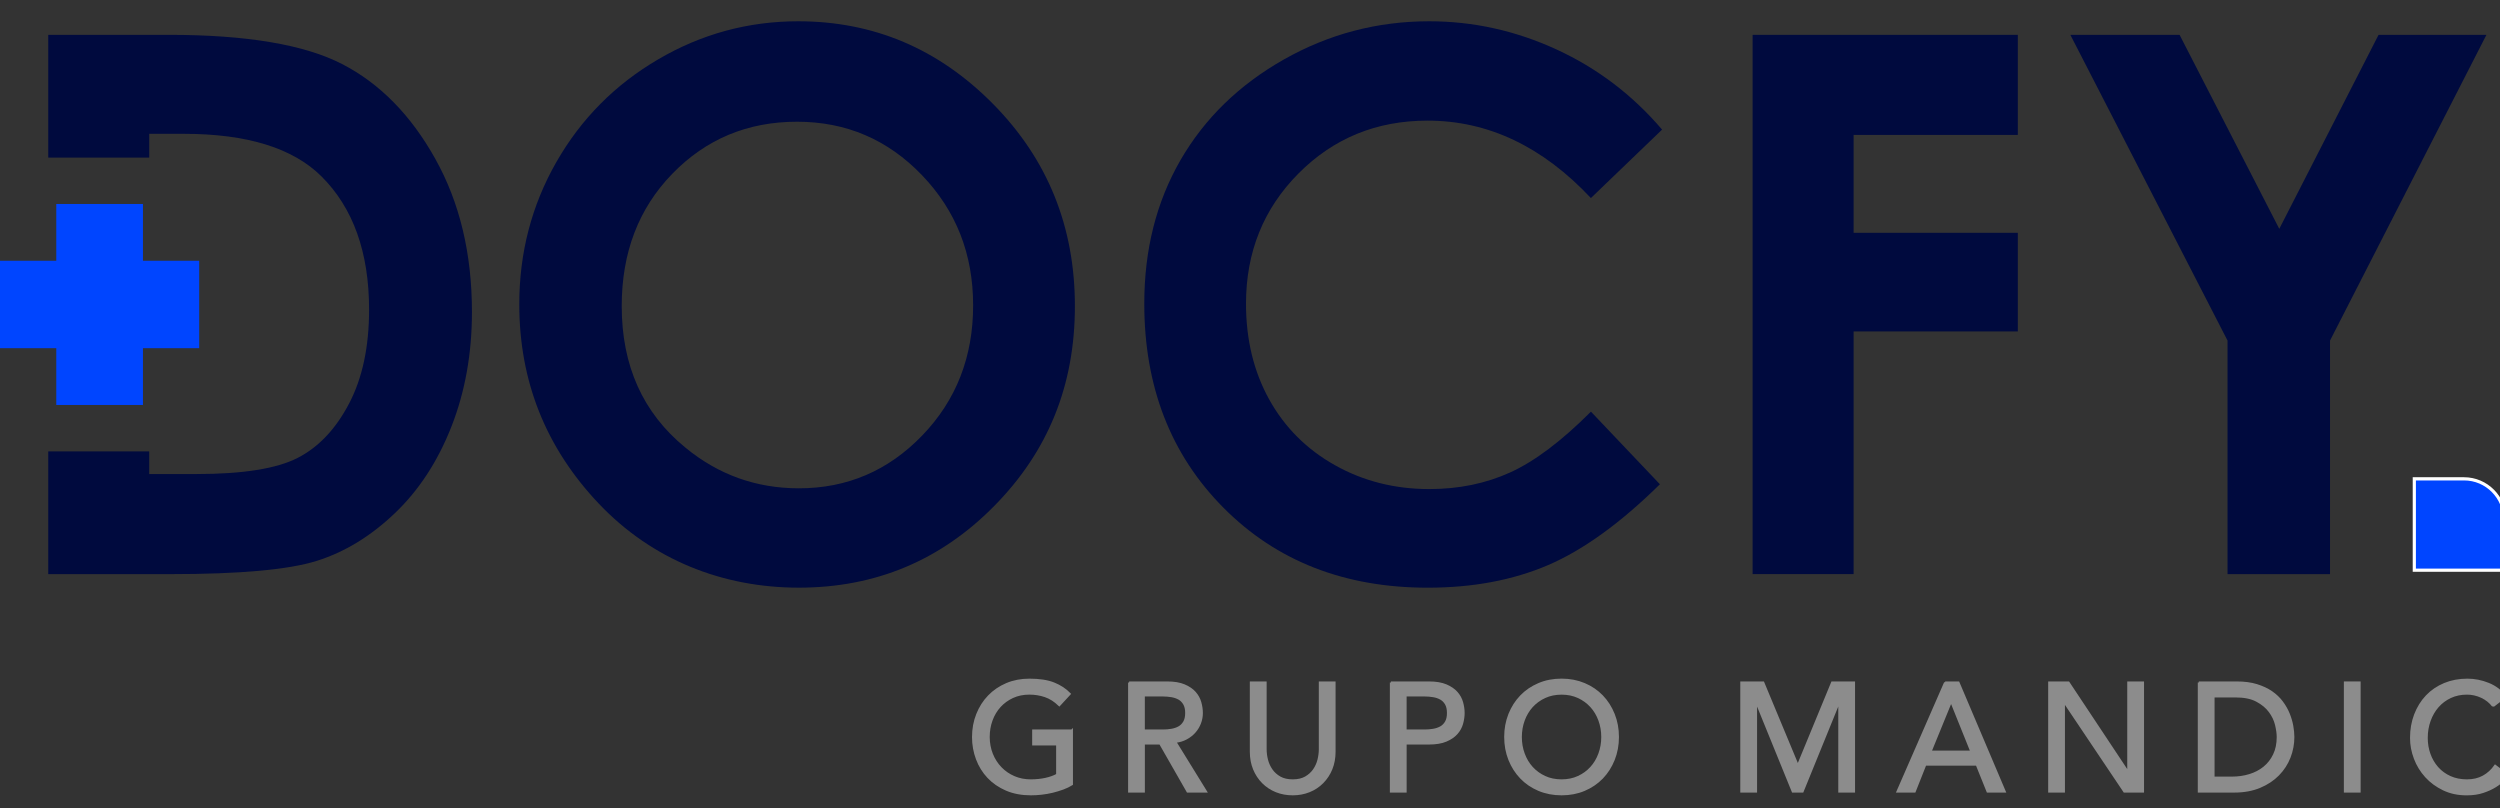 <svg width="167" height="54" viewBox="0 0 167 54" fill="none" xmlns="http://www.w3.org/2000/svg">
<rect x="0" y="0" width="167" height="54" fill="#333333" stroke="none"/>
<g clip-path="url(#clip0_13823_399)">
<g clip-path="url(#clip1_13823_399)">
<path d="M53.317 1.421C58.369 1.421 62.711 3.267 66.348 6.956C69.985 10.644 71.803 15.142 71.803 20.448C71.803 25.755 70.008 30.155 66.42 33.794C62.834 37.435 58.481 39.256 53.366 39.256C48.25 39.256 43.554 37.386 40.006 33.649C36.46 29.911 34.688 25.468 34.688 20.327C34.688 16.882 35.514 13.715 37.164 10.826C38.816 7.937 41.087 5.646 43.978 3.957C46.867 2.267 49.981 1.421 53.317 1.421ZM53.245 8.131C49.941 8.131 47.162 9.289 44.91 11.608C42.656 13.927 41.531 16.873 41.531 20.448C41.531 24.432 42.946 27.582 45.785 29.9C47.986 31.712 50.515 32.619 53.366 32.619C56.59 32.619 59.335 31.443 61.603 29.093C63.872 26.742 65.005 23.844 65.005 20.399C65.005 16.955 63.864 14.07 61.58 11.693C59.295 9.317 56.518 8.131 53.245 8.131V8.131Z" fill="#000A3E"/>
<path d="M111.026 8.659L106.272 13.23C103.038 9.783 99.399 8.058 95.359 8.058C91.947 8.058 89.075 9.236 86.738 11.589C84.4 13.941 83.233 16.841 83.233 20.29C83.233 22.692 83.752 24.825 84.785 26.689C85.821 28.552 87.283 30.014 89.176 31.076C91.068 32.138 93.171 32.67 95.482 32.67C97.454 32.67 99.257 32.298 100.89 31.554C102.523 30.811 104.317 29.458 106.275 27.498L110.882 32.349C108.242 34.948 105.751 36.747 103.404 37.752C101.059 38.756 98.382 39.258 95.37 39.258C89.82 39.258 85.275 37.482 81.742 33.931C78.206 30.379 76.438 25.829 76.438 20.28C76.438 16.687 77.242 13.497 78.852 10.704C80.464 7.911 82.769 5.667 85.77 3.968C88.772 2.271 92.004 1.421 95.467 1.421C98.412 1.421 101.248 2.049 103.976 3.304C106.702 4.558 109.054 6.344 111.028 8.659H111.026Z" fill="#000A3E"/>
<path d="M117.072 2.327H134.791V9.012H123.821V15.551H134.791V22.139H123.821V38.35H117.074V2.327H117.072Z" fill="#000A3E"/>
<path d="M138.299 2.327H145.596L152.256 15.286L158.888 2.327H166.094L155.645 22.75V38.35H148.799V22.75L138.299 2.327Z" fill="#000A3E"/>
<path d="M29.075 10.604C27.442 7.682 25.366 5.571 22.844 4.274C20.321 2.977 16.466 2.327 11.276 2.327H3.223V10.527H9.969V8.939H12.276C16.5 8.939 19.567 9.888 21.475 11.783C23.593 13.893 24.655 16.859 24.655 20.682C24.655 23.167 24.21 25.259 23.318 26.958C22.428 28.657 21.285 29.869 19.884 30.587C18.484 31.305 16.23 31.666 13.123 31.666H9.967V30.153H3.223V38.352H11.397C16.021 38.352 19.27 38.057 21.147 37.47C23.021 36.882 24.763 35.822 26.372 34.286C27.982 32.751 29.243 30.822 30.156 28.494C31.069 26.167 31.526 23.618 31.526 20.842C31.526 16.94 30.709 13.527 29.075 10.606V10.604Z" fill="#000A3E"/>
<path d="M3.76 27.052V23.259H0V17.418H3.76V13.625H9.549V17.418H13.307V23.259H9.549V27.052H9.07H3.76Z" fill="#0045FF"/>
<path d="M161.275 38.09V31.986H164.599C166.103 31.986 167.325 33.219 167.325 34.737V38.09H161.275V38.09Z" fill="#0045FF"/>
<path d="M164.599 32.093C166.046 32.093 167.219 33.277 167.219 34.736V37.983H161.382V32.093H164.599M164.599 31.879H161.17V38.196H167.431V34.736C167.431 33.162 166.16 31.879 164.599 31.879V31.879Z" fill="white"/>
<path d="M71.602 48.798V52.388C71.427 52.497 71.225 52.594 71.001 52.677C70.776 52.758 70.543 52.829 70.302 52.889C70.06 52.946 69.817 52.989 69.567 53.017C69.319 53.044 69.086 53.057 68.868 53.057C68.255 53.057 67.711 52.955 67.23 52.75C66.752 52.544 66.347 52.267 66.017 51.916C65.686 51.566 65.436 51.16 65.263 50.698C65.089 50.236 65.002 49.747 65.002 49.232C65.002 48.691 65.095 48.187 65.282 47.719C65.468 47.253 65.726 46.847 66.057 46.505C66.387 46.163 66.783 45.894 67.245 45.697C67.707 45.501 68.213 45.405 68.764 45.405C69.429 45.405 69.973 45.488 70.395 45.657C70.816 45.826 71.17 46.057 71.456 46.352L70.763 47.102C70.465 46.813 70.149 46.612 69.814 46.499C69.482 46.386 69.13 46.33 68.764 46.33C68.349 46.33 67.976 46.407 67.641 46.561C67.309 46.715 67.023 46.922 66.785 47.183C66.548 47.444 66.364 47.751 66.235 48.104C66.106 48.456 66.042 48.833 66.042 49.23C66.042 49.627 66.114 50.025 66.256 50.377C66.398 50.73 66.595 51.038 66.847 51.299C67.099 51.559 67.393 51.762 67.734 51.91C68.073 52.057 68.444 52.132 68.847 52.132C69.194 52.132 69.52 52.1 69.832 52.034C70.141 51.967 70.403 51.873 70.621 51.752V49.726H69.02V48.8H71.6L71.602 48.798Z" fill="#8C8C8C" stroke="#8C8C8C" stroke-width="0.142" stroke-miterlimit="10"/>
<path d="M75.426 45.591H77.966C78.427 45.591 78.809 45.655 79.107 45.781C79.406 45.907 79.643 46.069 79.817 46.264C79.99 46.461 80.111 46.678 80.179 46.922C80.247 47.166 80.281 47.401 80.281 47.627C80.281 47.854 80.24 48.085 80.158 48.3C80.075 48.516 79.959 48.713 79.806 48.886C79.654 49.059 79.465 49.209 79.245 49.328C79.025 49.448 78.777 49.523 78.506 49.551L80.556 52.874H79.332L77.497 49.664H76.406V52.874H75.428V45.591H75.426ZM76.404 48.801H77.69C77.881 48.801 78.069 48.786 78.256 48.754C78.442 48.724 78.609 48.666 78.756 48.585C78.902 48.504 79.018 48.384 79.107 48.23C79.196 48.076 79.241 47.875 79.241 47.627C79.241 47.38 79.196 47.181 79.107 47.025C79.018 46.871 78.902 46.751 78.756 46.67C78.609 46.589 78.442 46.531 78.256 46.501C78.069 46.471 77.881 46.454 77.69 46.454H76.404V48.801V48.801Z" fill="#8C8C8C" stroke="#8C8C8C" stroke-width="0.142" stroke-miterlimit="10"/>
<path d="M84.541 45.591V50.055C84.541 50.282 84.571 50.517 84.632 50.76C84.694 51.004 84.796 51.228 84.938 51.433C85.079 51.639 85.268 51.807 85.499 51.938C85.73 52.068 86.016 52.132 86.355 52.132C86.694 52.132 86.98 52.068 87.21 51.938C87.441 51.807 87.628 51.639 87.772 51.433C87.914 51.228 88.017 51.004 88.077 50.76C88.136 50.517 88.168 50.282 88.168 50.055V45.591H89.146V50.209C89.146 50.634 89.074 51.021 88.933 51.367C88.791 51.713 88.591 52.015 88.341 52.267C88.089 52.521 87.795 52.715 87.454 52.852C87.113 52.989 86.746 53.057 86.353 53.057C85.959 53.057 85.592 52.989 85.251 52.852C84.912 52.715 84.616 52.519 84.364 52.267C84.111 52.012 83.914 51.713 83.772 51.367C83.631 51.021 83.559 50.636 83.559 50.209V45.591H84.537H84.541Z" fill="#8C8C8C" stroke="#8C8C8C" stroke-width="0.142" stroke-miterlimit="10"/>
<path d="M92.912 45.591H95.452C95.914 45.591 96.295 45.655 96.594 45.781C96.892 45.907 97.129 46.069 97.303 46.264C97.477 46.461 97.598 46.678 97.665 46.922C97.733 47.166 97.767 47.401 97.767 47.627C97.767 47.854 97.733 48.089 97.665 48.333C97.598 48.576 97.477 48.796 97.303 48.991C97.129 49.187 96.894 49.348 96.594 49.474C96.295 49.6 95.914 49.664 95.452 49.664H93.893V52.874H92.914V45.591H92.912ZM93.891 48.801H95.177C95.367 48.801 95.556 48.786 95.742 48.754C95.928 48.724 96.096 48.666 96.242 48.585C96.388 48.504 96.505 48.384 96.594 48.23C96.683 48.076 96.727 47.875 96.727 47.627C96.727 47.38 96.683 47.181 96.594 47.025C96.505 46.871 96.388 46.751 96.242 46.67C96.096 46.589 95.928 46.531 95.742 46.501C95.556 46.471 95.367 46.454 95.177 46.454H93.891V48.801V48.801Z" fill="#8C8C8C" stroke="#8C8C8C" stroke-width="0.142" stroke-miterlimit="10"/>
<path d="M104.313 53.057C103.762 53.057 103.256 52.959 102.794 52.765C102.332 52.57 101.936 52.301 101.606 51.957C101.275 51.615 101.017 51.209 100.83 50.743C100.644 50.277 100.551 49.773 100.551 49.23C100.551 48.687 100.644 48.185 100.83 47.717C101.017 47.251 101.275 46.845 101.606 46.503C101.936 46.161 102.33 45.892 102.794 45.696C103.256 45.499 103.762 45.403 104.313 45.403C104.863 45.403 105.37 45.501 105.831 45.696C106.293 45.89 106.689 46.159 107.02 46.503C107.35 46.845 107.609 47.251 107.795 47.717C107.981 48.183 108.075 48.687 108.075 49.23C108.075 49.773 107.981 50.275 107.795 50.743C107.609 51.209 107.35 51.615 107.02 51.957C106.689 52.301 106.293 52.568 105.831 52.765C105.37 52.961 104.863 53.057 104.313 53.057ZM104.313 52.132C104.728 52.132 105.101 52.055 105.433 51.901C105.766 51.748 106.052 51.54 106.289 51.279C106.526 51.019 106.711 50.711 106.84 50.358C106.969 50.006 107.035 49.63 107.035 49.232C107.035 48.835 106.969 48.459 106.84 48.106C106.711 47.754 106.526 47.446 106.289 47.185C106.052 46.924 105.766 46.717 105.433 46.563C105.101 46.409 104.726 46.332 104.313 46.332C103.9 46.332 103.525 46.409 103.19 46.563C102.858 46.717 102.572 46.924 102.334 47.185C102.097 47.446 101.913 47.754 101.784 48.106C101.654 48.459 101.589 48.835 101.589 49.232C101.589 49.63 101.652 50.006 101.784 50.358C101.913 50.711 102.097 51.019 102.334 51.279C102.572 51.54 102.858 51.748 103.19 51.901C103.523 52.055 103.898 52.132 104.313 52.132Z" fill="#8C8C8C" stroke="#8C8C8C" stroke-width="0.142" stroke-miterlimit="10"/>
<path d="M116.324 45.591H117.782L120.076 51.104H120.116L122.389 45.591H123.846V52.874H122.868V46.886H122.846L120.41 52.874H119.758L117.322 46.886H117.301V52.874H116.322V45.591H116.324Z" fill="#8C8C8C" stroke="#8C8C8C" stroke-width="0.142" stroke-miterlimit="10"/>
<path d="M129.935 45.591H130.823L133.913 52.874H132.772L132.047 51.074H128.611L127.898 52.874H126.756L129.937 45.591H129.935ZM131.689 50.209L130.344 46.867H130.323L128.957 50.209H131.689V50.209Z" fill="#8C8C8C" stroke="#8C8C8C" stroke-width="0.142" stroke-miterlimit="10"/>
<path d="M136.889 45.591H138.174L142.15 51.579H142.171V45.591H143.15V52.874H141.907L137.888 46.886H137.867V52.874H136.889V45.591Z" fill="#8C8C8C" stroke="#8C8C8C" stroke-width="0.142" stroke-miterlimit="10"/>
<path d="M146.881 45.591H149.399C149.91 45.591 150.357 45.648 150.74 45.766C151.124 45.884 151.458 46.04 151.74 46.234C152.022 46.428 152.257 46.655 152.443 46.907C152.63 47.161 152.778 47.422 152.886 47.689C152.994 47.956 153.072 48.224 153.121 48.491C153.168 48.758 153.193 49.006 153.193 49.232C153.193 49.698 153.108 50.149 152.939 50.585C152.769 51.021 152.517 51.408 152.185 51.747C151.852 52.087 151.439 52.359 150.946 52.566C150.452 52.771 149.884 52.874 149.238 52.874H146.883V45.591H146.881ZM147.859 51.948H149.094C149.51 51.948 149.901 51.893 150.272 51.779C150.643 51.666 150.967 51.497 151.246 51.271C151.526 51.044 151.746 50.762 151.909 50.422C152.073 50.083 152.155 49.687 152.155 49.234C152.155 49.001 152.117 48.728 152.043 48.416C151.969 48.104 151.827 47.807 151.619 47.527C151.412 47.245 151.126 47.008 150.757 46.811C150.391 46.614 149.914 46.518 149.33 46.518H147.862V51.95L147.859 51.948Z" fill="#8C8C8C" stroke="#8C8C8C" stroke-width="0.142" stroke-miterlimit="10"/>
<path d="M156.641 45.591H157.619V52.874H156.641V45.591Z" fill="#8C8C8C" stroke="#8C8C8C" stroke-width="0.142" stroke-miterlimit="10"/>
<path d="M166.54 47.163C166.337 46.896 166.079 46.691 165.765 46.546C165.452 46.403 165.13 46.33 164.797 46.33C164.388 46.33 164.02 46.407 163.691 46.561C163.361 46.715 163.079 46.926 162.844 47.193C162.609 47.461 162.427 47.775 162.298 48.136C162.168 48.495 162.103 48.882 162.103 49.292C162.103 49.677 162.164 50.04 162.287 50.382C162.41 50.726 162.586 51.027 162.817 51.288C163.047 51.549 163.329 51.754 163.662 51.906C163.994 52.057 164.371 52.132 164.793 52.132C165.214 52.132 165.57 52.047 165.884 51.876C166.197 51.705 166.462 51.463 166.678 51.155L167.504 51.784C167.449 51.858 167.354 51.967 167.218 52.108C167.083 52.249 166.903 52.391 166.678 52.529C166.453 52.67 166.184 52.794 165.867 52.899C165.551 53.006 165.185 53.059 164.772 53.059C164.2 53.059 163.685 52.95 163.227 52.73C162.768 52.51 162.378 52.224 162.054 51.867C161.732 51.51 161.484 51.108 161.315 50.657C161.145 50.209 161.061 49.754 161.061 49.294C161.061 48.732 161.152 48.213 161.336 47.736C161.52 47.26 161.776 46.847 162.105 46.501C162.435 46.155 162.831 45.886 163.293 45.693C163.755 45.501 164.265 45.405 164.822 45.405C165.299 45.405 165.765 45.497 166.225 45.683C166.684 45.868 167.059 46.153 167.352 46.537L166.536 47.166L166.54 47.163Z" fill="#8C8C8C" stroke="#8C8C8C" stroke-width="0.142" stroke-miterlimit="10"/>
</g>
</g>
<defs>
<clipPath id="clip0_13823_399">
<rect width="167" height="54" fill="white"/>
</clipPath>
<clipPath id="clip1_13823_399">
<rect width="167.62" height="51.717" fill="white" transform="translate(0 1.421)"/>
</clipPath>
</defs>
</svg>
